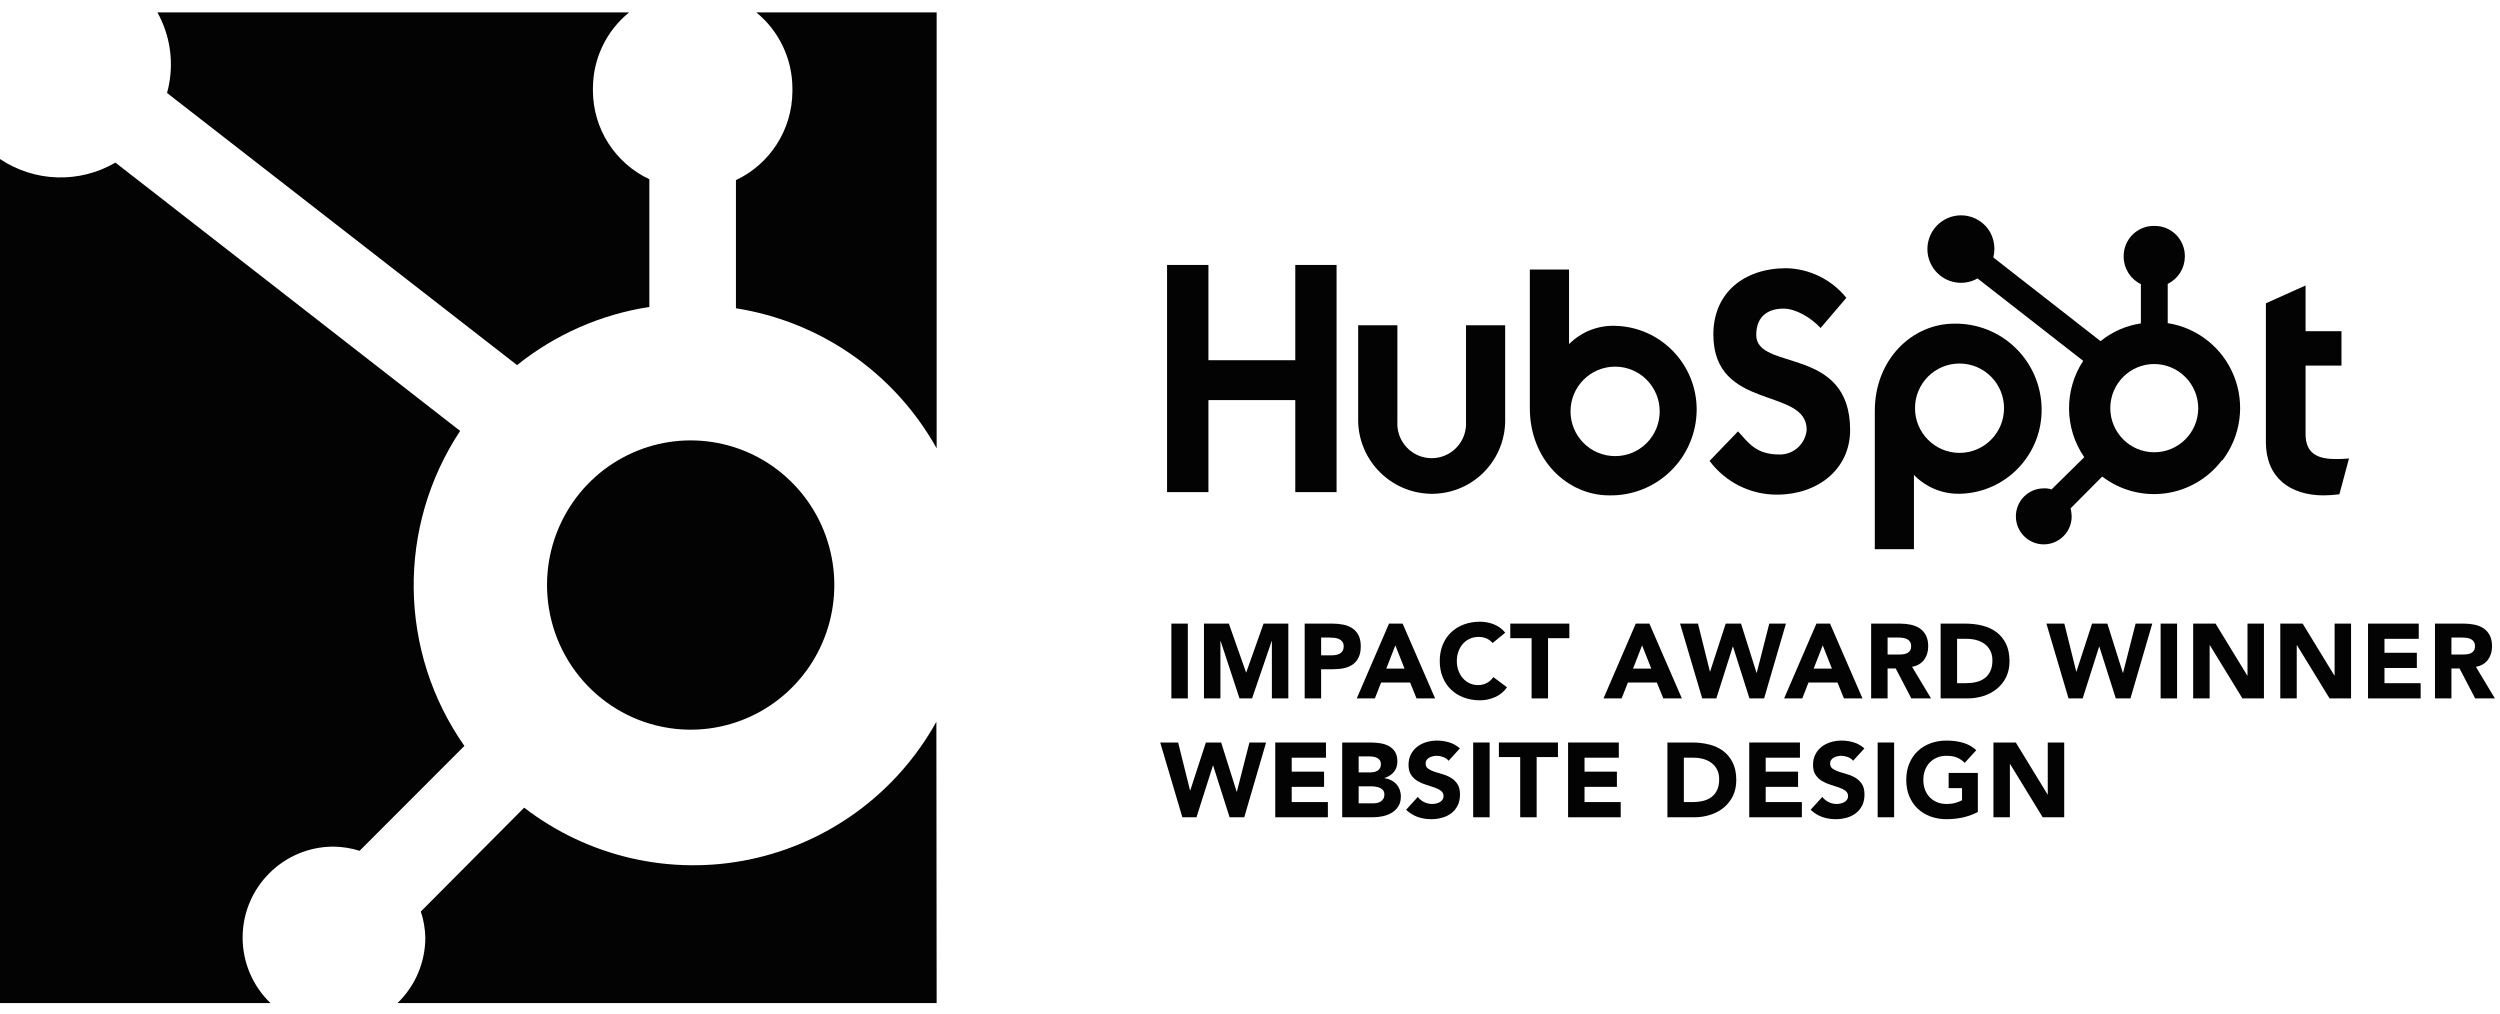 <svg width="138" height="56" viewBox="0 0 138 56" fill="none" xmlns="http://www.w3.org/2000/svg">
<g id="Logo/Badge/Award----Website-Design">
<g id="Group-5">
<g id="Group-Copy-4">
<g id="Group-4">
<path id="Combined-Shape" fill-rule="evenodd" clip-rule="evenodd" d="M0 8.779C1.911 10.058 4.385 10.135 6.371 8.976L25.4 23.787C21.897 29.079 21.99 35.979 25.634 41.175L19.85 46.964C19.385 46.818 18.902 46.741 18.415 46.733C15.642 46.733 13.393 48.983 13.393 51.759C13.393 53.123 13.949 54.427 14.932 55.371H0V8.779ZM51.688 39.841L51.703 55.371H21.941C22.922 54.426 23.478 53.119 23.478 51.753C23.467 51.264 23.383 50.78 23.23 50.316L28.934 44.583C32.476 47.308 37.022 48.351 41.39 47.441C45.758 46.53 49.516 43.757 51.688 39.841ZM43.819 26.738C46.139 29.148 46.714 32.762 45.258 35.781C43.803 38.8 40.627 40.58 37.312 40.236C33.483 39.838 30.491 36.729 30.216 32.862C29.979 29.515 31.846 26.375 34.889 25.006C37.931 23.636 41.5 24.328 43.819 26.738ZM51.703 0.686V24.747C49.386 20.599 45.302 17.75 40.624 17.017V9.942C42.517 9.052 43.73 7.146 43.741 5.046V4.882C43.739 3.254 43.008 1.713 41.75 0.686H51.703ZM34.726 0.686C33.465 1.709 32.732 3.245 32.73 4.868V5.031C32.744 7.115 33.955 9.006 35.844 9.893V16.944C33.17 17.354 30.651 18.462 28.542 20.154L9.219 5.131L9.285 4.874C9.59 3.544 9.425 2.149 8.817 0.928L8.69 0.686H34.726Z" fill="#030304"/>
</g>
<g id="Group-2">
<g id="Group-3">
<g id="Impact-award-winner">
<path id="Path" d="M64.66 34.423H65.568V38.552H64.66V34.423Z" fill="#030304"/>
<path id="Path_2" d="M66.459 34.423H67.833L68.782 37.117H68.793L69.748 34.423H71.116V38.552H70.208V35.385H70.197L69.114 38.552H68.421L67.379 35.385H67.367V38.552H66.459V34.423Z" fill="#030304"/>
<path id="Shape" d="M72.018 34.423H73.549C73.762 34.423 73.964 34.443 74.154 34.481C74.344 34.52 74.51 34.587 74.652 34.683C74.793 34.778 74.906 34.906 74.99 35.068C75.073 35.229 75.115 35.432 75.115 35.677C75.115 35.918 75.076 36.12 74.998 36.283C74.921 36.447 74.814 36.577 74.678 36.674C74.542 36.771 74.381 36.84 74.195 36.881C74.009 36.922 73.807 36.942 73.589 36.942H72.926V38.552H72.018V34.423ZM72.926 36.173H73.531C73.613 36.173 73.691 36.165 73.767 36.149C73.843 36.134 73.911 36.108 73.971 36.071C74.031 36.034 74.079 35.983 74.116 35.919C74.153 35.855 74.172 35.774 74.172 35.677C74.172 35.572 74.147 35.487 74.099 35.423C74.05 35.359 73.988 35.31 73.912 35.275C73.837 35.24 73.752 35.217 73.659 35.208C73.566 35.198 73.477 35.193 73.391 35.193H72.926V36.173Z" fill="#030304"/>
<path id="Shape_2" d="M76.674 34.423H77.425L79.218 38.552H78.193L77.838 37.677H76.237L75.894 38.552H74.893L76.674 34.423ZM77.023 35.624L76.523 36.907H77.53L77.023 35.624Z" fill="#030304"/>
<path id="Path_3" d="M82.39 35.496C82.301 35.387 82.191 35.304 82.061 35.245C81.931 35.187 81.781 35.158 81.61 35.158C81.439 35.158 81.281 35.191 81.136 35.257C80.99 35.323 80.864 35.416 80.757 35.534C80.651 35.653 80.567 35.794 80.507 35.957C80.447 36.12 80.417 36.297 80.417 36.487C80.417 36.682 80.447 36.86 80.507 37.021C80.567 37.182 80.65 37.322 80.754 37.441C80.859 37.559 80.982 37.652 81.124 37.718C81.266 37.784 81.418 37.817 81.581 37.817C81.767 37.817 81.932 37.778 82.076 37.7C82.219 37.623 82.338 37.514 82.431 37.374L83.188 37.939C83.013 38.184 82.792 38.365 82.524 38.482C82.256 38.598 81.981 38.657 81.698 38.657C81.375 38.657 81.079 38.606 80.807 38.505C80.535 38.404 80.3 38.259 80.102 38.071C79.904 37.882 79.75 37.654 79.639 37.386C79.529 37.117 79.474 36.818 79.474 36.487C79.474 36.157 79.529 35.858 79.639 35.59C79.75 35.321 79.904 35.093 80.102 34.904C80.3 34.716 80.535 34.571 80.807 34.47C81.079 34.369 81.375 34.318 81.698 34.318C81.814 34.318 81.935 34.329 82.061 34.35C82.188 34.372 82.312 34.406 82.434 34.452C82.556 34.499 82.674 34.561 82.786 34.639C82.899 34.717 83 34.812 83.089 34.925L82.39 35.496Z" fill="#030304"/>
<path id="Path_4" d="M84.544 35.228H83.368V34.423H86.628V35.228H85.452V38.552H84.544V35.228Z" fill="#030304"/>
<path id="Shape_3" d="M90.295 34.423H91.046L92.839 38.552H91.814L91.459 37.677H89.859L89.515 38.552H88.514L90.295 34.423ZM90.644 35.624L90.144 36.907H91.151L90.644 35.624Z" fill="#030304"/>
<path id="Path_5" d="M92.739 34.423H93.729L94.387 37.071H94.398L95.26 34.423H96.104L96.96 37.141H96.972L97.664 34.423H98.584L97.379 38.552H96.57L95.662 35.694H95.65L94.742 38.552H93.962L92.739 34.423Z" fill="#030304"/>
<path id="Shape_4" d="M100.266 34.423H101.017L102.81 38.552H101.785L101.43 37.677H99.829L99.486 38.552H98.484L100.266 34.423ZM100.615 35.624L100.114 36.907H101.122L100.615 35.624Z" fill="#030304"/>
<path id="Shape_5" d="M103.287 34.423H104.882C105.092 34.423 105.291 34.444 105.479 34.484C105.667 34.525 105.832 34.593 105.974 34.688C106.115 34.784 106.228 34.912 106.311 35.073C106.395 35.235 106.437 35.436 106.437 35.677C106.437 35.968 106.361 36.216 106.21 36.42C106.058 36.624 105.837 36.754 105.546 36.808L106.594 38.552H105.505L104.644 36.901H104.195V38.552H103.287V34.423ZM104.195 36.132H104.731C104.812 36.132 104.899 36.129 104.99 36.123C105.081 36.117 105.164 36.1 105.237 36.071C105.311 36.041 105.372 35.996 105.421 35.934C105.469 35.871 105.494 35.784 105.494 35.671C105.494 35.566 105.472 35.483 105.429 35.42C105.387 35.358 105.332 35.31 105.266 35.278C105.2 35.245 105.125 35.222 105.039 35.21C104.954 35.199 104.871 35.193 104.789 35.193H104.195V36.132Z" fill="#030304"/>
<path id="Shape_6" d="M107.123 34.423H108.485C108.815 34.423 109.129 34.46 109.425 34.534C109.722 34.608 109.981 34.727 110.203 34.893C110.424 35.058 110.6 35.273 110.73 35.537C110.86 35.801 110.925 36.122 110.925 36.499C110.925 36.834 110.861 37.128 110.735 37.383C110.609 37.637 110.439 37.851 110.226 38.024C110.013 38.197 109.766 38.328 109.487 38.418C109.207 38.507 108.914 38.552 108.608 38.552H107.123V34.423ZM108.031 37.712H108.503C108.712 37.712 108.907 37.691 109.088 37.648C109.268 37.605 109.425 37.534 109.556 37.435C109.688 37.336 109.792 37.206 109.868 37.044C109.944 36.883 109.981 36.686 109.981 36.453C109.981 36.25 109.944 36.074 109.868 35.925C109.792 35.775 109.69 35.652 109.562 35.554C109.434 35.457 109.284 35.384 109.111 35.336C108.938 35.287 108.757 35.263 108.567 35.263H108.031V37.712Z" fill="#030304"/>
<path id="Path_6" d="M112.961 34.423H113.951L114.608 37.071H114.62L115.482 34.423H116.326L117.182 37.141H117.193L117.886 34.423H118.806L117.601 38.552H116.792L115.883 35.694H115.872L114.964 38.552H114.183L112.961 34.423Z" fill="#030304"/>
<path id="Path_7" d="M119.266 34.423H120.174V38.552H119.266V34.423Z" fill="#030304"/>
<path id="Path_8" d="M121.063 34.423H122.298L124.05 37.292H124.062V34.423H124.97V38.552H123.782L121.983 35.613H121.972V38.552H121.063V34.423Z" fill="#030304"/>
<path id="Path_9" d="M125.872 34.423H127.106L128.859 37.292H128.87V34.423H129.778V38.552H128.591L126.792 35.613H126.78V38.552H125.872V34.423Z" fill="#030304"/>
<path id="Path_10" d="M130.715 34.423H133.515V35.263H131.623V36.033H133.41V36.872H131.623V37.712H133.62V38.552H130.715V34.423Z" fill="#030304"/>
<path id="Shape_7" d="M134.411 34.423H136.006C136.216 34.423 136.415 34.444 136.603 34.484C136.791 34.525 136.956 34.593 137.098 34.688C137.239 34.784 137.352 34.912 137.435 35.073C137.519 35.235 137.561 35.436 137.561 35.677C137.561 35.968 137.485 36.216 137.334 36.42C137.182 36.624 136.961 36.754 136.67 36.808L137.718 38.552H136.629L135.768 36.901H135.319V38.552H134.411V34.423ZM135.319 36.132H135.855C135.936 36.132 136.023 36.129 136.114 36.123C136.205 36.117 136.288 36.1 136.361 36.071C136.435 36.041 136.496 35.996 136.545 35.934C136.593 35.871 136.618 35.784 136.618 35.671C136.618 35.566 136.596 35.483 136.553 35.42C136.511 35.358 136.456 35.31 136.39 35.278C136.324 35.245 136.249 35.222 136.163 35.21C136.078 35.199 135.995 35.193 135.913 35.193H135.319V36.132Z" fill="#030304"/>
</g>
<g id="Group">
<path id="Shape_8" d="M89.158 17.986C88.206 17.953 87.284 18.319 86.611 18.995V14.879H84.447V22.533C84.447 25.386 86.522 27.345 88.831 27.345C90.092 27.369 91.311 26.887 92.217 26.006C93.123 25.125 93.641 23.918 93.656 22.652C93.681 20.124 91.677 18.045 89.158 17.986ZM89.158 25.177C87.799 25.18 86.696 24.076 86.693 22.713C86.69 21.35 87.789 20.242 89.148 20.239C90.506 20.235 91.611 21.337 91.615 22.701C91.619 23.357 91.362 23.987 90.9 24.453C90.439 24.918 89.811 25.178 89.158 25.177Z" fill="#030304"/>
<path id="Path_11" d="M96.945 18.492C96.945 17.375 97.688 17.036 98.456 17.036C99.105 17.036 99.941 17.509 100.497 18.105L101.919 16.44C101.107 15.432 99.895 14.835 98.604 14.805C96.262 14.805 94.577 16.172 94.577 18.462C94.577 22.712 99.729 21.345 99.729 23.721C99.664 24.506 99.003 25.105 98.218 25.088C96.945 25.088 96.529 24.462 95.939 23.811L94.369 25.442C95.247 26.623 96.632 27.314 98.1 27.304C100.327 27.304 102.127 25.907 102.127 23.74C102.127 19.055 96.945 20.511 96.945 18.492Z" fill="#030304"/>
<path id="Path_12" d="M78.939 27.256C80.011 27.285 81.051 26.884 81.829 26.143C82.607 25.402 83.058 24.38 83.085 23.304V17.956H80.924V23.304C80.955 24.003 80.601 24.663 80.002 25.022C79.403 25.381 78.656 25.381 78.057 25.022C77.458 24.663 77.104 24.003 77.135 23.304V17.956H74.971V23.304C75.046 25.466 76.784 27.196 78.939 27.256Z" fill="#030304"/>
<path id="Shape_9" d="M105.65 26.217C106.317 26.904 107.24 27.281 108.196 27.256C110.725 27.195 112.734 25.101 112.698 22.563C112.683 21.297 112.165 20.089 111.259 19.208C110.353 18.326 109.135 17.843 107.873 17.866C105.56 17.866 103.489 19.829 103.489 22.682V30.317H105.65V26.22V26.217ZM108.166 20.067C109.523 20.067 110.623 21.171 110.623 22.533C110.623 23.895 109.523 24.999 108.166 24.999C106.809 24.999 105.709 23.895 105.709 22.533C105.707 21.879 105.965 21.25 106.426 20.788C106.888 20.325 107.514 20.066 108.166 20.067Z" fill="#030304"/>
<path id="Path_13" d="M128.273 27.345C128.561 27.341 128.848 27.321 129.134 27.285L129.665 25.308C129.41 25.333 129.153 25.343 128.897 25.338C127.623 25.338 127.267 24.771 127.267 23.941V20.183H129.249V18.284H127.267V15.758L125.077 16.742V24.403C125.077 26.366 126.41 27.345 128.273 27.345Z" fill="#030304"/>
<path id="Path_14" d="M71.5 14.625V19.884H66.705V14.625H64.422V27.165H66.705V22.085H71.5V27.165H73.779V14.625H71.5Z" fill="#030304"/>
<path id="Shape_10" d="M119.658 17.837V15.669C120.229 15.392 120.595 14.815 120.604 14.179V14.135C120.604 13.215 119.861 12.47 118.945 12.47H118.886C117.969 12.47 117.227 13.215 117.227 14.135V14.194C117.237 14.831 117.605 15.408 118.177 15.684V17.852C117.36 17.972 116.591 18.311 115.95 18.831L110.033 14.213C110.069 14.056 110.089 13.897 110.092 13.736C110.091 13.414 110.009 13.098 109.855 12.816C109.343 11.928 108.211 11.623 107.325 12.134C106.438 12.645 106.13 13.779 106.636 14.67C107.141 15.562 108.27 15.875 109.161 15.371L114.992 19.919C113.93 21.538 113.953 23.642 115.051 25.237L113.244 27.017C113.102 26.968 112.952 26.948 112.802 26.958C111.953 26.966 111.271 27.662 111.277 28.513C111.282 29.365 111.973 30.052 112.822 30.049C113.671 30.046 114.357 29.355 114.357 28.503C114.352 28.354 114.332 28.206 114.298 28.06L116.042 26.306C117.036 27.066 118.29 27.399 119.529 27.232C120.767 27.064 121.888 26.41 122.646 25.412H122.675C123.693 24.085 123.937 22.317 123.318 20.762C122.698 19.206 121.307 18.095 119.658 17.837ZM121.343 22.533C121.341 23.878 120.253 24.966 118.913 24.965C117.573 24.964 116.487 23.873 116.488 22.528C116.489 21.183 117.575 20.094 118.915 20.094C120.255 20.1 121.339 21.189 121.343 22.533Z" fill="#030304"/>
</g>
<g id="website-design">
<path id="Path_15" d="M64.043 40.986H65.033L65.691 43.633H65.702L66.564 40.986H67.408L68.264 43.703H68.275L68.968 40.986H69.888L68.683 45.114H67.874L66.965 42.257H66.954L66.046 45.114H65.266L64.043 40.986Z" fill="#030304"/>
<path id="Path_16" d="M70.394 40.986H73.194V41.825H71.302V42.595H73.089V43.435H71.302V44.274H73.299V45.114H70.394V40.986Z" fill="#030304"/>
<path id="Shape_11" d="M74.09 40.986H75.627C75.805 40.986 75.985 40.998 76.165 41.023C76.346 41.049 76.508 41.099 76.651 41.175C76.795 41.251 76.911 41.357 77.001 41.493C77.09 41.629 77.135 41.81 77.135 42.035C77.135 42.268 77.07 42.462 76.939 42.615C76.809 42.769 76.638 42.879 76.424 42.945V42.956C76.56 42.976 76.683 43.014 76.794 43.07C76.905 43.127 77 43.198 77.079 43.286C77.159 43.373 77.22 43.475 77.263 43.592C77.305 43.709 77.327 43.833 77.327 43.965C77.327 44.183 77.28 44.365 77.187 44.511C77.094 44.656 76.974 44.774 76.826 44.863C76.678 44.953 76.513 45.017 76.328 45.056C76.144 45.094 75.96 45.114 75.778 45.114H74.09V40.986ZM74.998 42.636H75.656C75.726 42.636 75.795 42.628 75.862 42.612C75.93 42.597 75.992 42.572 76.046 42.537C76.1 42.502 76.144 42.455 76.177 42.397C76.21 42.338 76.226 42.268 76.226 42.187C76.226 42.101 76.208 42.03 76.171 41.974C76.134 41.917 76.087 41.874 76.028 41.843C75.97 41.812 75.904 41.789 75.831 41.776C75.757 41.762 75.685 41.755 75.615 41.755H74.998V42.636ZM74.998 44.344H75.813C75.883 44.344 75.954 44.337 76.025 44.321C76.097 44.305 76.162 44.278 76.221 44.239C76.279 44.2 76.326 44.15 76.363 44.088C76.4 44.026 76.418 43.95 76.418 43.86C76.418 43.763 76.394 43.684 76.346 43.624C76.297 43.564 76.236 43.518 76.162 43.487C76.089 43.456 76.009 43.435 75.924 43.423C75.838 43.411 75.759 43.405 75.685 43.405H74.998V44.344Z" fill="#030304"/>
<path id="Path_17" d="M79.963 41.994C79.89 41.901 79.79 41.832 79.663 41.787C79.537 41.743 79.418 41.72 79.305 41.72C79.24 41.72 79.172 41.728 79.102 41.744C79.032 41.759 78.966 41.783 78.904 41.816C78.842 41.849 78.791 41.893 78.752 41.948C78.714 42.002 78.694 42.068 78.694 42.146C78.694 42.27 78.741 42.366 78.834 42.432C78.927 42.498 79.044 42.554 79.186 42.601C79.328 42.647 79.48 42.694 79.643 42.741C79.806 42.787 79.959 42.853 80.1 42.939C80.242 43.025 80.359 43.139 80.452 43.283C80.546 43.427 80.592 43.619 80.592 43.86C80.592 44.09 80.549 44.29 80.464 44.461C80.379 44.632 80.263 44.774 80.118 44.887C79.972 44.999 79.803 45.083 79.611 45.137C79.419 45.192 79.216 45.219 79.003 45.219C78.735 45.219 78.487 45.178 78.258 45.096C78.029 45.015 77.815 44.883 77.617 44.7L78.263 43.989C78.356 44.113 78.474 44.209 78.616 44.277C78.757 44.345 78.904 44.379 79.055 44.379C79.129 44.379 79.204 44.37 79.279 44.353C79.355 44.336 79.423 44.309 79.483 44.274C79.543 44.239 79.592 44.195 79.629 44.14C79.665 44.086 79.684 44.022 79.684 43.948C79.684 43.823 79.636 43.725 79.541 43.653C79.446 43.581 79.327 43.52 79.183 43.47C79.04 43.419 78.884 43.368 78.718 43.318C78.551 43.267 78.395 43.199 78.252 43.114C78.108 43.028 77.989 42.916 77.894 42.776C77.799 42.636 77.751 42.451 77.751 42.222C77.751 42 77.795 41.806 77.882 41.639C77.969 41.471 78.086 41.331 78.231 41.219C78.377 41.106 78.545 41.022 78.735 40.965C78.925 40.909 79.121 40.88 79.323 40.88C79.556 40.88 79.781 40.914 79.998 40.98C80.216 41.046 80.412 41.157 80.586 41.312L79.963 41.994Z" fill="#030304"/>
<path id="Path_18" d="M81.319 40.986H82.228V45.114H81.319V40.986Z" fill="#030304"/>
<path id="Path_19" d="M83.915 41.79H82.739V40.986H85.999V41.79H84.823V45.114H83.915V41.79Z" fill="#030304"/>
<path id="Path_20" d="M86.558 40.986H89.358V41.825H87.466V42.595H89.253V43.435H87.466V44.274H89.463V45.114H86.558V40.986Z" fill="#030304"/>
<path id="Shape_12" d="M92.041 40.986H93.403C93.733 40.986 94.047 41.022 94.344 41.096C94.64 41.17 94.899 41.29 95.121 41.455C95.342 41.62 95.517 41.835 95.647 42.099C95.778 42.364 95.843 42.684 95.843 43.061C95.843 43.396 95.779 43.69 95.653 43.945C95.527 44.2 95.357 44.413 95.144 44.586C94.93 44.759 94.684 44.891 94.405 44.98C94.125 45.069 93.832 45.114 93.525 45.114H92.041V40.986ZM92.949 44.274H93.421C93.63 44.274 93.825 44.253 94.006 44.21C94.186 44.167 94.343 44.096 94.475 43.997C94.606 43.898 94.71 43.768 94.786 43.607C94.862 43.445 94.899 43.248 94.899 43.015C94.899 42.813 94.862 42.637 94.786 42.487C94.71 42.337 94.608 42.214 94.48 42.117C94.352 42.02 94.202 41.947 94.029 41.898C93.856 41.849 93.675 41.825 93.485 41.825H92.949V44.274Z" fill="#030304"/>
<path id="Path_21" d="M96.558 40.986H99.358V41.825H97.466V42.595H99.253V43.435H97.466V44.274H99.463V45.114H96.558V40.986Z" fill="#030304"/>
<path id="Path_22" d="M102.291 41.994C102.218 41.901 102.118 41.832 101.992 41.787C101.865 41.743 101.746 41.72 101.634 41.72C101.568 41.72 101.5 41.728 101.43 41.744C101.36 41.759 101.294 41.783 101.232 41.816C101.17 41.849 101.119 41.893 101.081 41.948C101.042 42.002 101.022 42.068 101.022 42.146C101.022 42.27 101.069 42.366 101.162 42.432C101.255 42.498 101.373 42.554 101.514 42.601C101.656 42.647 101.808 42.694 101.971 42.741C102.134 42.787 102.287 42.853 102.428 42.939C102.57 43.025 102.687 43.139 102.78 43.283C102.874 43.427 102.92 43.619 102.92 43.86C102.92 44.09 102.877 44.29 102.792 44.461C102.707 44.632 102.591 44.774 102.446 44.887C102.3 44.999 102.131 45.083 101.939 45.137C101.747 45.192 101.544 45.219 101.331 45.219C101.063 45.219 100.815 45.178 100.586 45.096C100.357 45.015 100.143 44.883 99.945 44.7L100.592 43.989C100.685 44.113 100.802 44.209 100.944 44.277C101.085 44.345 101.232 44.379 101.383 44.379C101.457 44.379 101.532 44.37 101.607 44.353C101.683 44.336 101.751 44.309 101.811 44.274C101.871 44.239 101.92 44.195 101.957 44.14C101.994 44.086 102.012 44.022 102.012 43.948C102.012 43.823 101.964 43.725 101.869 43.653C101.774 43.581 101.655 43.52 101.511 43.47C101.368 43.419 101.212 43.368 101.046 43.318C100.879 43.267 100.723 43.199 100.58 43.114C100.436 43.028 100.317 42.916 100.222 42.776C100.127 42.636 100.079 42.451 100.079 42.222C100.079 42 100.123 41.806 100.21 41.639C100.298 41.471 100.414 41.331 100.559 41.219C100.705 41.106 100.873 41.022 101.063 40.965C101.253 40.909 101.449 40.88 101.651 40.88C101.884 40.88 102.109 40.914 102.326 40.98C102.544 41.046 102.74 41.157 102.914 41.312L102.291 41.994Z" fill="#030304"/>
<path id="Path_23" d="M103.647 40.986H104.556V45.114H103.647V40.986Z" fill="#030304"/>
<path id="Path_24" d="M109.177 44.822C108.91 44.962 108.63 45.063 108.339 45.126C108.048 45.188 107.751 45.219 107.448 45.219C107.126 45.219 106.829 45.168 106.558 45.067C106.286 44.966 106.051 44.822 105.853 44.633C105.655 44.444 105.501 44.216 105.391 43.948C105.28 43.679 105.225 43.38 105.225 43.05C105.225 42.719 105.28 42.42 105.391 42.152C105.501 41.883 105.655 41.655 105.853 41.467C106.051 41.278 106.286 41.133 106.558 41.032C106.829 40.931 107.126 40.88 107.448 40.88C107.778 40.88 108.082 40.92 108.36 41C108.637 41.08 108.881 41.217 109.09 41.411L108.45 42.111C108.326 41.983 108.186 41.885 108.031 41.819C107.875 41.753 107.681 41.72 107.448 41.72C107.254 41.72 107.079 41.753 106.922 41.819C106.764 41.885 106.63 41.978 106.517 42.096C106.404 42.215 106.318 42.356 106.258 42.519C106.198 42.682 106.168 42.859 106.168 43.05C106.168 43.244 106.198 43.422 106.258 43.583C106.318 43.745 106.404 43.885 106.517 44.003C106.63 44.122 106.764 44.214 106.922 44.28C107.079 44.346 107.254 44.379 107.448 44.379C107.646 44.379 107.817 44.357 107.961 44.312C108.104 44.267 108.219 44.222 108.304 44.175V43.505H107.565V42.665H109.177V44.822Z" fill="#030304"/>
<path id="Path_25" d="M110.038 40.986H111.272L113.025 43.854H113.036V40.986H113.944V45.114H112.757L110.958 42.175H110.946V45.114H110.038V40.986Z" fill="#030304"/>
</g>
</g>
</g>
</g>
</g>
</g>
</svg>
